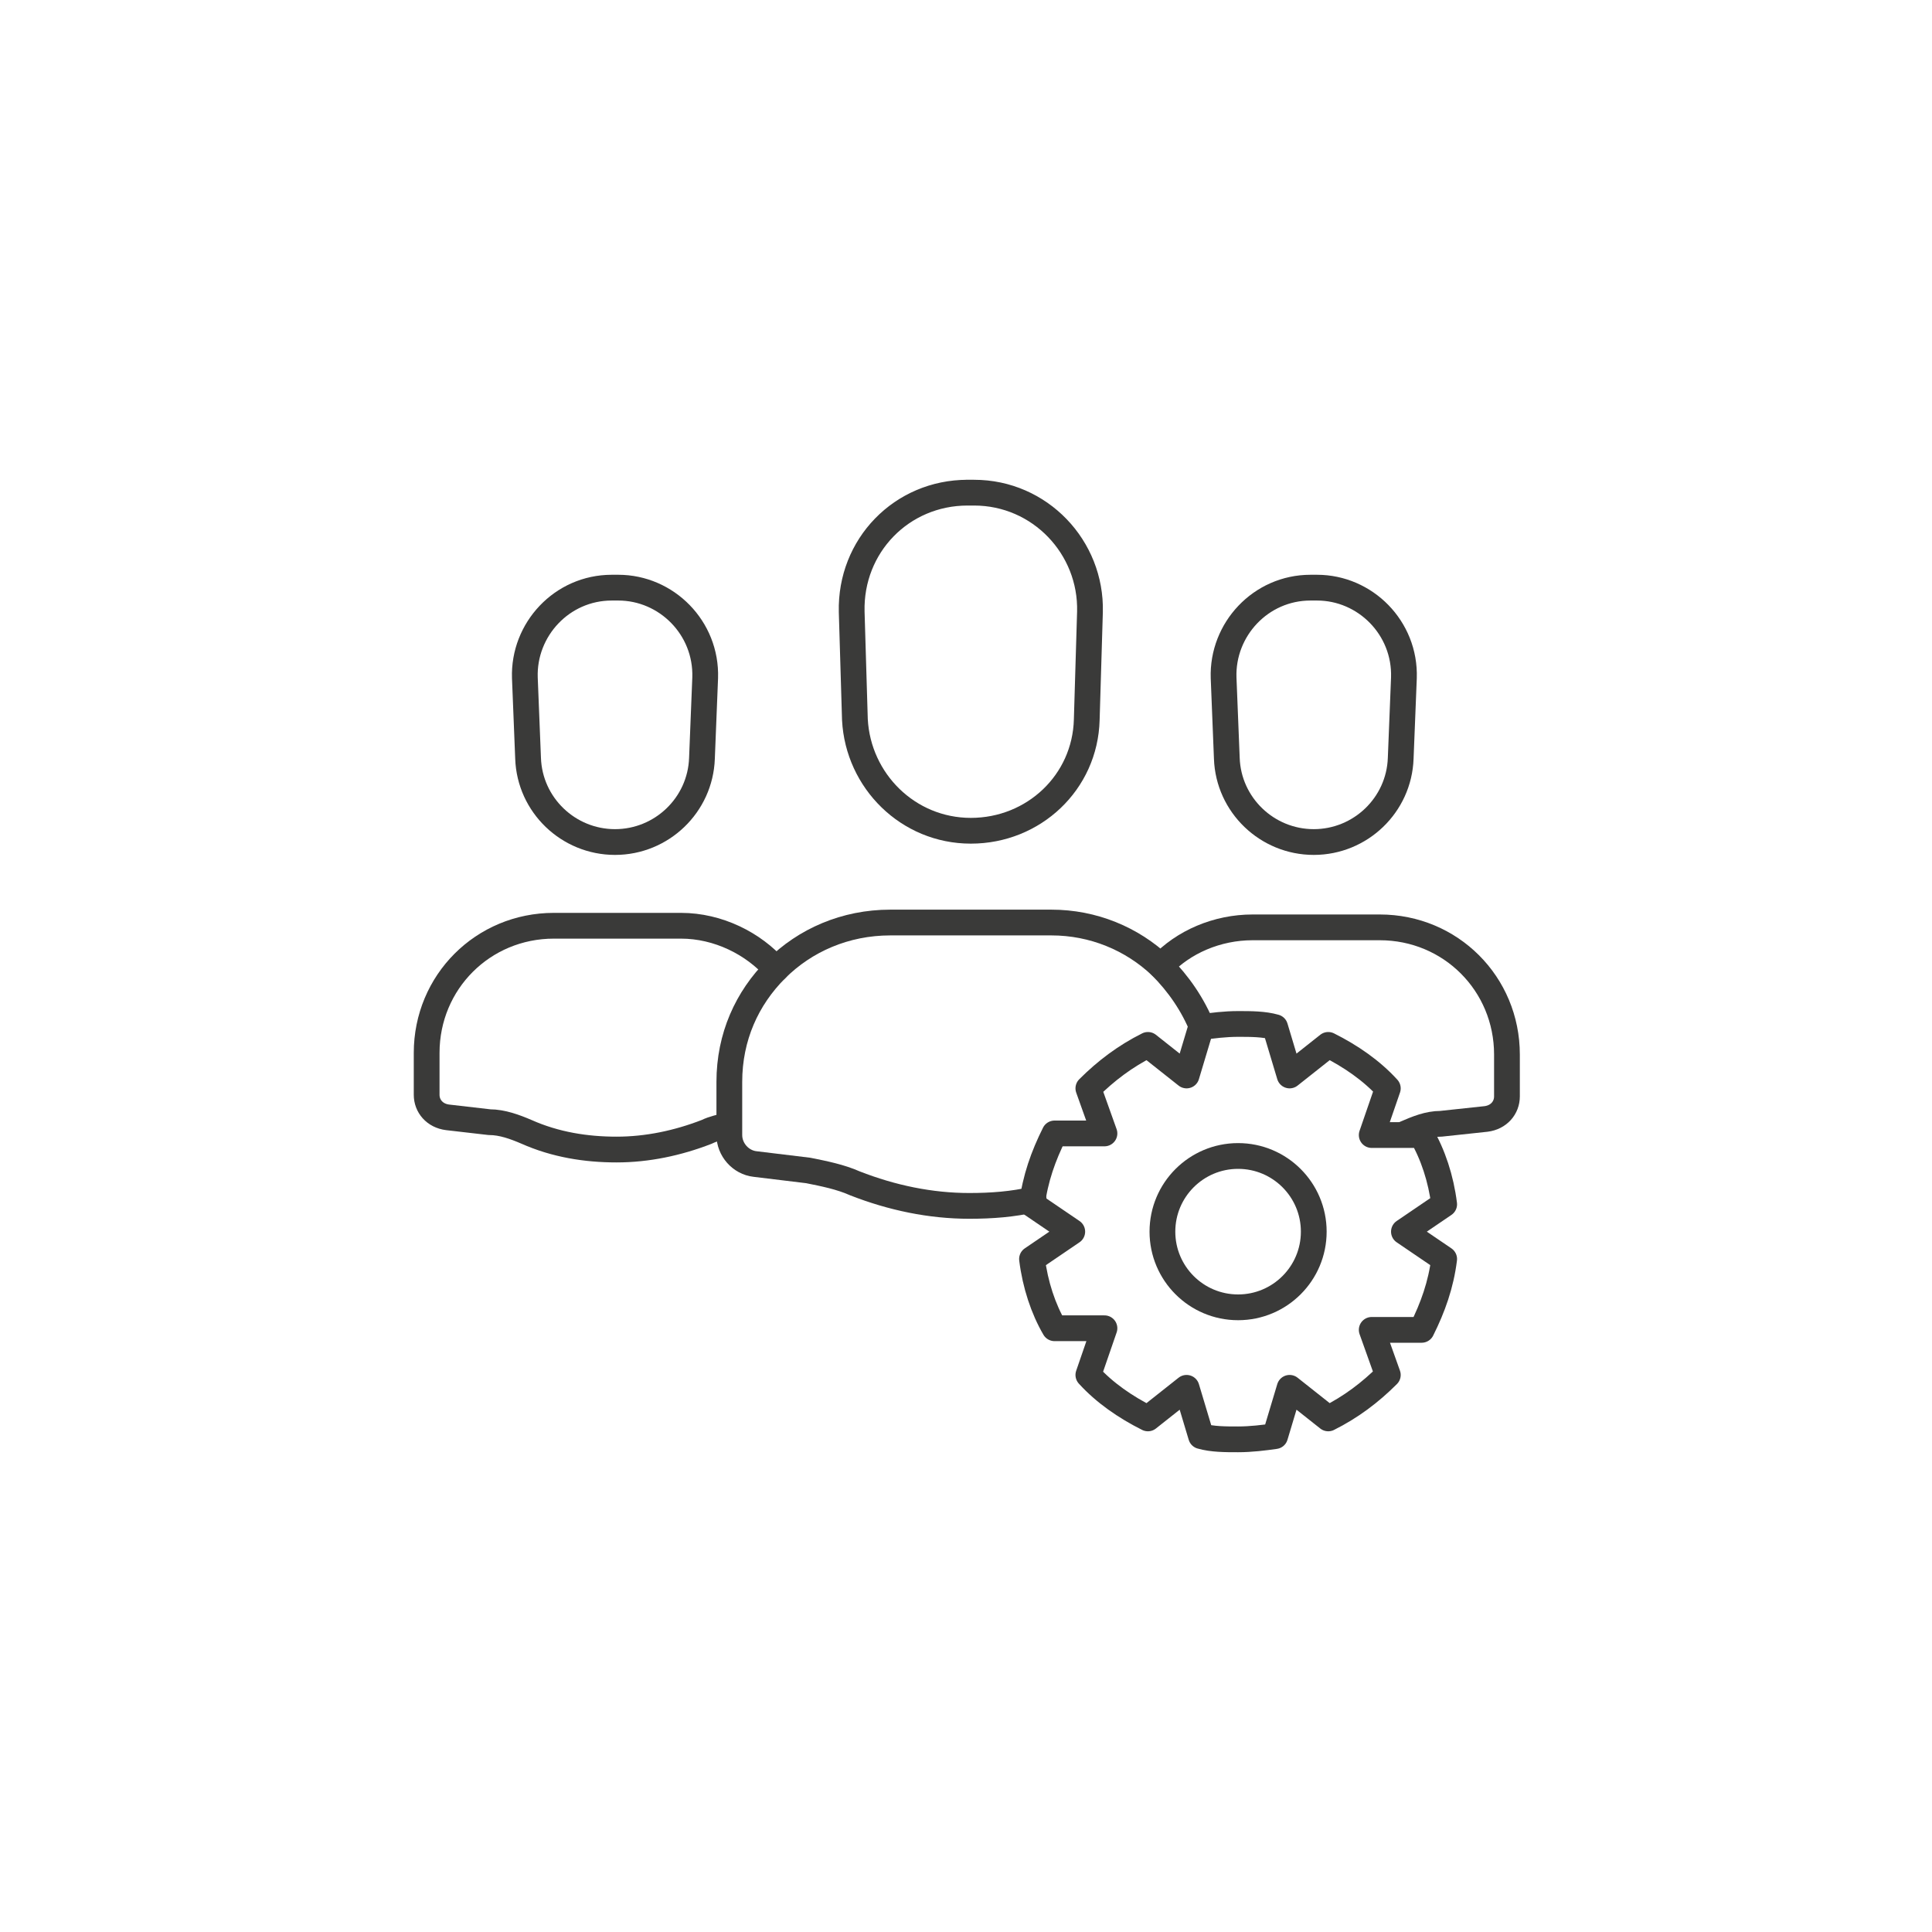 <?xml version="1.0" encoding="UTF-8"?>
<svg id="Icons" xmlns="http://www.w3.org/2000/svg" width="120" height="120" viewBox="0 0 120 120">
  <g>
    <g>
      <path d="m72.1,60c1.4-1.5,3.5-2.4,5.7-2.4h7.9c4.4,0,7.9,3.5,7.9,7.9v2.6c0,.7-.5,1.3-1.3,1.4l-2.8.3c-.8,0-1.5.3-2.2.6,0,0,0,0,0,0" fill="none" stroke="#3a3a39" stroke-linecap="round" stroke-linejoin="round" stroke-width="1.6"/>
      <path d="m81.5,36.5h.3c3,0,5.5,2.5,5.4,5.6l-.2,5c-.1,2.9-2.5,5.2-5.4,5.2h0c-2.9,0-5.3-2.3-5.4-5.2l-.2-5c-.1-3,2.3-5.6,5.4-5.6Z" fill="none" stroke="#3a3a39" stroke-linecap="round" stroke-linejoin="round" stroke-width="1.6"/>
    </g>
    <g>
      <path d="m48.2,60.2c-1.4-1.6-3.6-2.7-5.9-2.7h-7.9c-4.4,0-7.9,3.5-7.9,7.9v2.6c0,.7.5,1.3,1.3,1.4l2.6.3c.8,0,1.6.3,2.3.6h0c1.8.8,3.7,1.1,5.6,1.1s3.8-.4,5.6-1.1c.4-.2.9-.3,1.3-.4" fill="none" stroke="#3a3a39" stroke-linecap="round" stroke-linejoin="round" stroke-width="1.6"/>
      <path d="m38.1,36.5h.3c3,0,5.5,2.5,5.4,5.6l-.2,5c-.1,2.9-2.5,5.2-5.4,5.2h0c-2.9,0-5.3-2.3-5.4-5.2l-.2-5c-.1-3,2.3-5.6,5.4-5.6Z" fill="none" stroke="#3a3a39" stroke-linecap="round" stroke-linejoin="round" stroke-width="1.6"/>
    </g>
    <g>
      <path d="m64.2,74.5c-1.3.3-2.6.4-4,.4-2.4,0-4.8-.5-7.1-1.4h0c-.9-.4-1.9-.6-2.9-.8l-3.3-.4c-.9-.1-1.6-.9-1.6-1.8v-3.3c0-2.8,1.1-5.2,2.9-7,1.8-1.8,4.3-2.9,7.1-2.9h10c2.6,0,5,1,6.8,2.7,1.1,1.1,2,2.4,2.6,3.9" fill="none" stroke="#3a3a39" stroke-linecap="round" stroke-linejoin="round" stroke-width="1.6"/>
      <path d="m60,30.6h.5c4.1,0,7.3,3.4,7.2,7.4l-.2,6.7c-.1,3.9-3.3,6.9-7.2,6.9h0c-3.9,0-7-3.1-7.2-6.9l-.2-6.7c-.1-4.1,3.1-7.4,7.2-7.4Z" fill="none" stroke="#3a3a39" stroke-linecap="round" stroke-linejoin="round" stroke-width="1.6"/>
    </g>
  </g>
  <g>
    <path d="m87.2,76.5l2.5,1.7c-.2,1.6-.7,3-1.4,4.4h-3.1c0,0,1,2.8,1,2.8-1.1,1.1-2.3,2-3.7,2.7l-2.4-1.9-.9,3c-.7.1-1.5.2-2.3.2s-1.6,0-2.3-.2l-.9-3-2.4,1.9c-1.4-.7-2.7-1.6-3.7-2.7l1-2.9h-3.1c-.7-1.2-1.2-2.7-1.4-4.3l2.5-1.7-2.5-1.7c.2-1.6.7-3,1.4-4.4h3.1c0,0-1-2.8-1-2.8,1.1-1.1,2.3-2,3.7-2.7l2.4,1.9.9-3c.7-.1,1.5-.2,2.3-.2s1.6,0,2.3.2l.9,3,2.4-1.9c1.4.7,2.7,1.6,3.7,2.7l-1,2.9h3.1c.7,1.2,1.2,2.7,1.4,4.3l-2.5,1.7Z" fill="none" stroke="#3a3a39" stroke-linecap="round" stroke-linejoin="round" stroke-width="1.6"/>
    <circle cx="76.9" cy="76.5" r="4.7" fill="none" stroke="#3a3a39" stroke-linecap="round" stroke-linejoin="round" stroke-width="1.6"/>
  </g>
</svg>